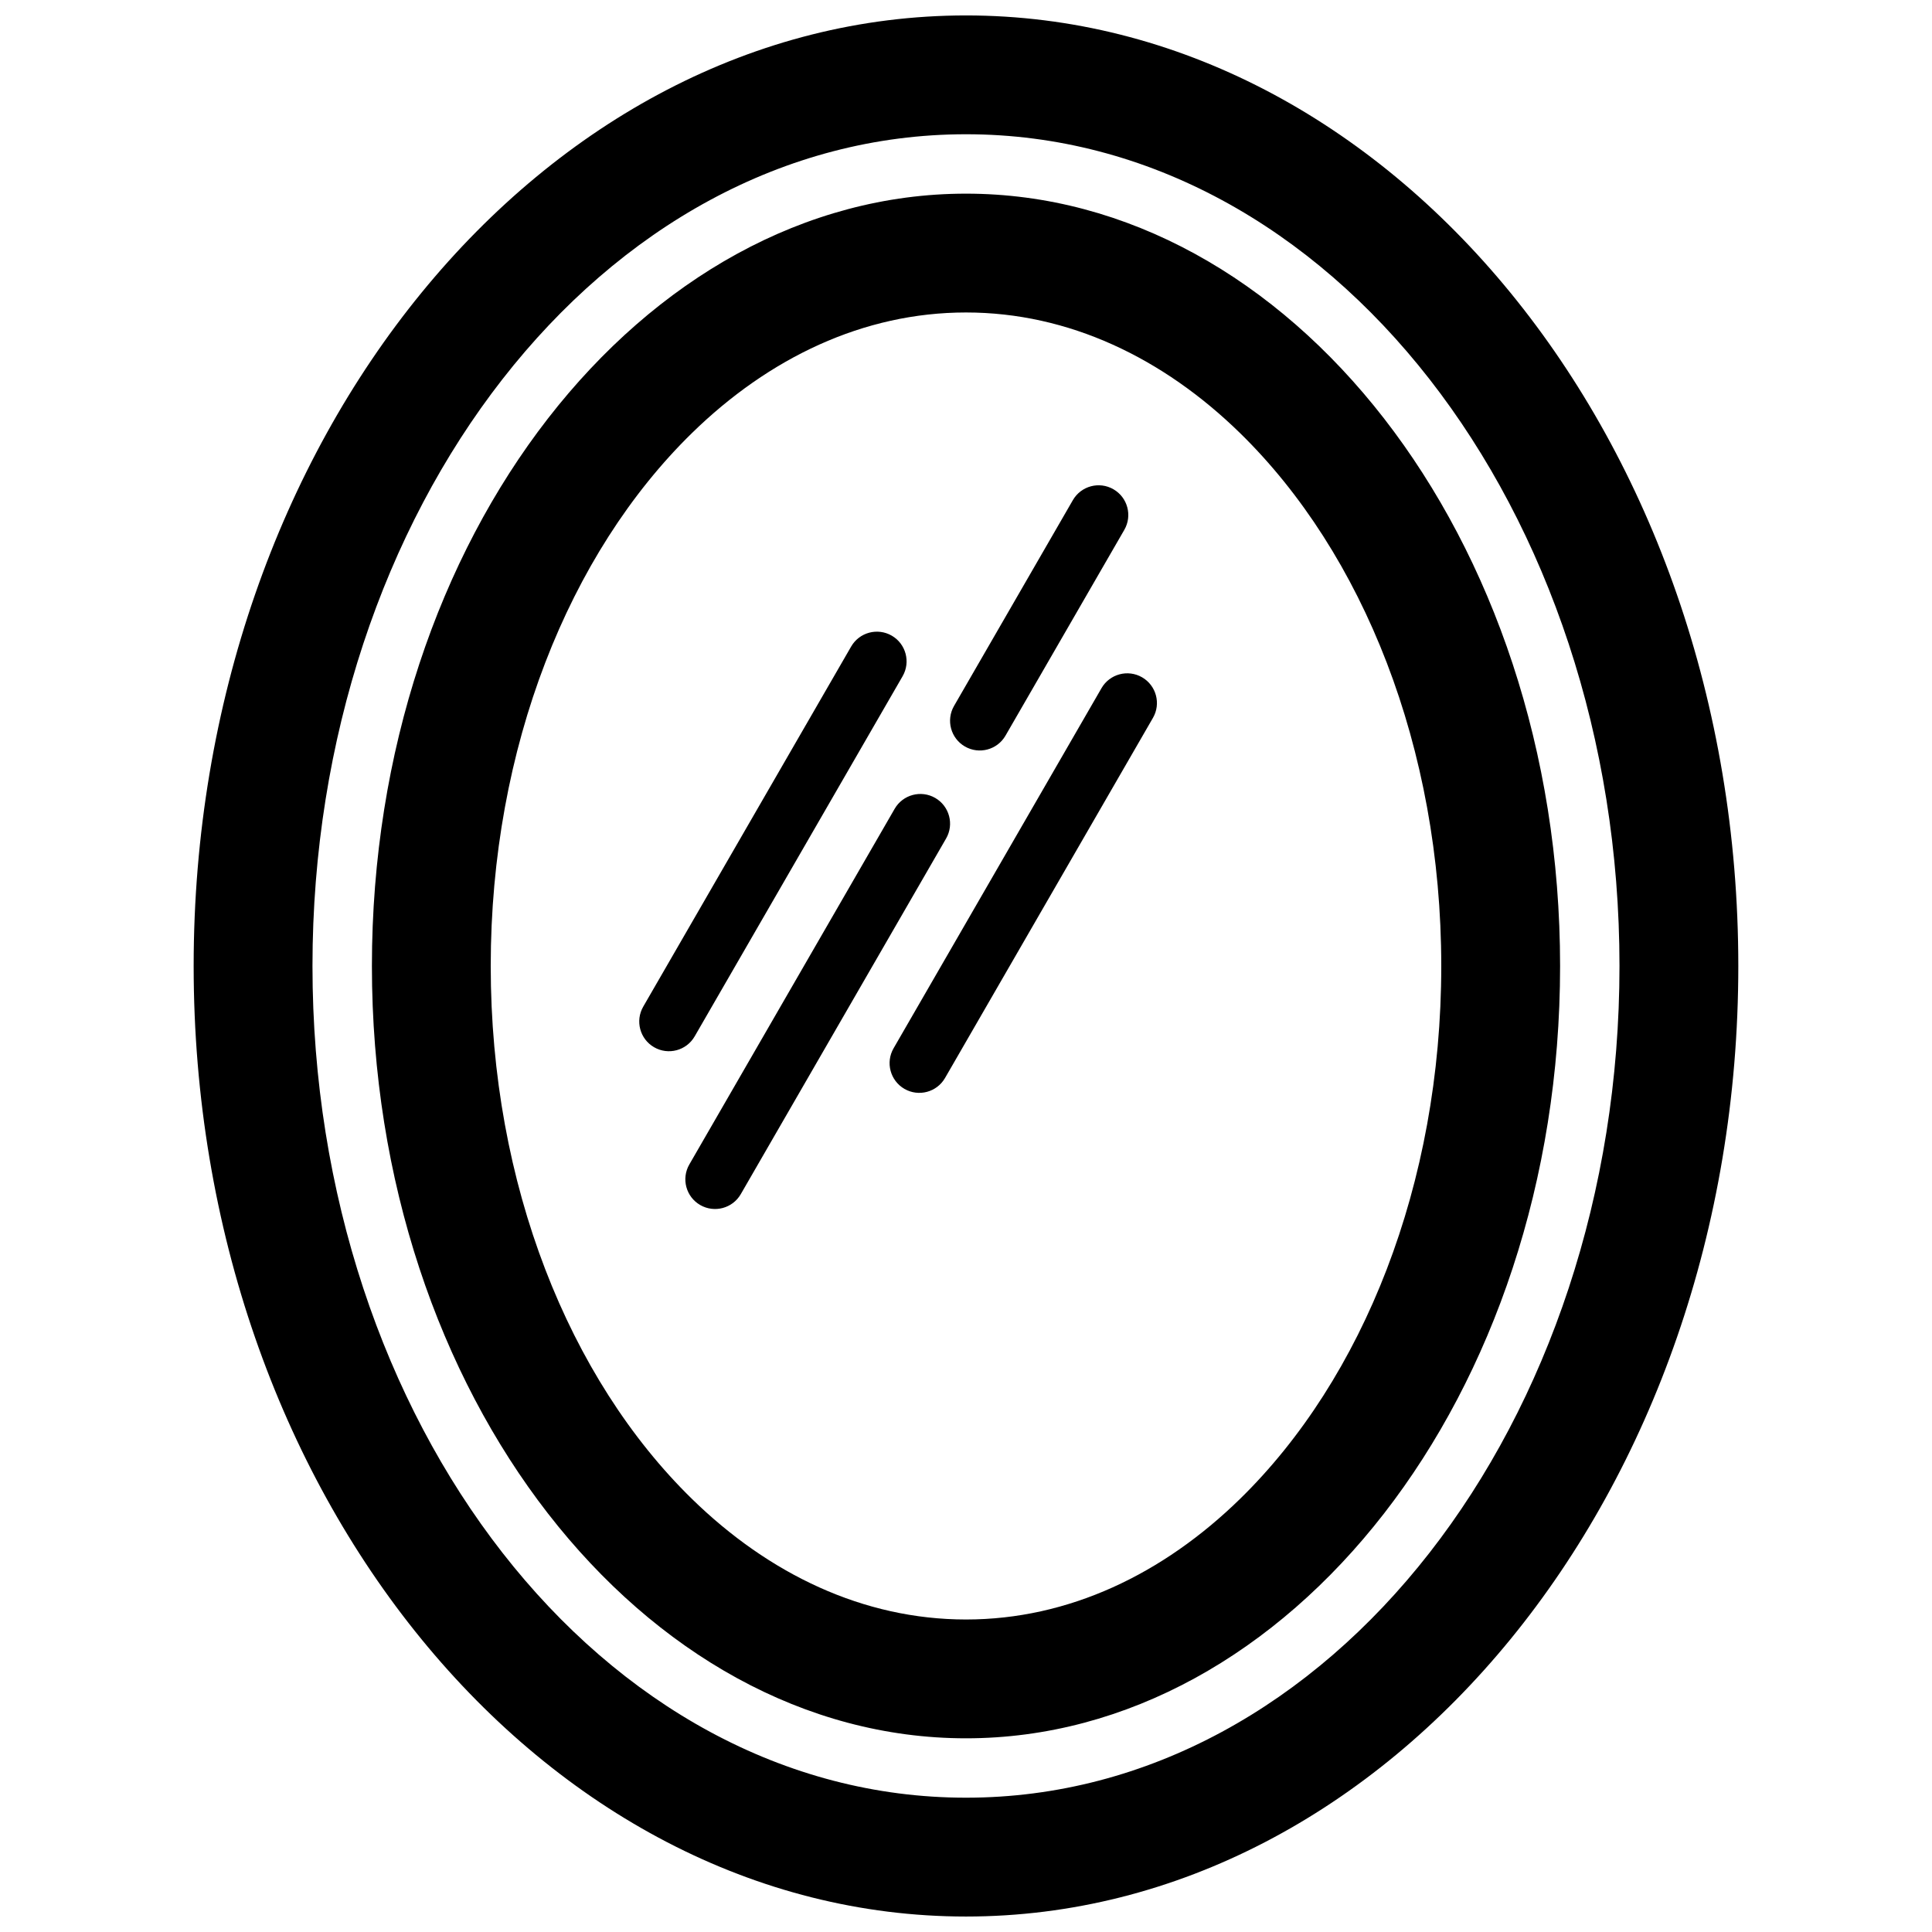 <?xml version="1.0" encoding="UTF-8"?>
<!-- Uploaded to: SVG Repo, www.svgrepo.com, Generator: SVG Repo Mixer Tools -->
<svg width="800px" height="800px" version="1.1" viewBox="144 144 512 512" xmlns="http://www.w3.org/2000/svg">
 <defs>
  <clipPath id="a">
   <path d="m195 148.09h410v503.81h-410z"/>
  </clipPath>
 </defs>
 <g clip-path="url(#a)">
  <path d="m400 148.09c-111.91 0-204.68 112.02-204.68 251.91 0 139.88 92.766 251.9 204.68 251.9 111.91 0 204.67-112.02 204.67-251.9 0-139.89-92.766-251.91-204.67-251.91zm0 31.488c96.652 0 173.18 99.613 173.18 220.42 0 120.8-76.531 220.41-173.18 220.41s-173.19-99.613-173.19-220.41c0-120.8 76.535-220.42 173.19-220.42zm0 15.742c-85.508 0-157.44 90.656-157.44 204.68 0 114.02 71.934 204.67 157.44 204.67 85.504 0 157.44-90.656 157.44-204.67 0-114.02-71.934-204.68-157.44-204.68zm0 31.488c27.203 0 52.254 12.047 72.656 31.992 32.543 31.82 53.293 83.32 53.293 141.2s-20.75 109.37-53.293 141.19c-20.402 19.949-45.453 31.992-72.656 31.992-27.207 0-52.258-12.043-72.66-31.992-32.543-31.82-53.293-83.316-53.293-141.19s20.75-109.38 53.293-141.2c20.402-19.945 45.453-31.992 72.66-31.992zm-18.91 131.54-54.41 94.242c-2.176 3.766-0.883 8.582 2.879 10.754 3.766 2.172 8.582 0.883 10.754-2.879l54.41-94.246c2.176-3.762 0.883-8.578-2.879-10.754-3.762-2.172-8.582-0.879-10.754 2.883zm54.82-31.977-55.105 95.441c-2.172 3.762-0.879 8.578 2.883 10.754 3.762 2.172 8.582 0.879 10.754-2.883l55.105-95.441c2.172-3.762 0.879-8.578-2.883-10.75-3.762-2.176-8.582-0.883-10.754 2.879zm-66.344-11.035-55.105 95.438c-2.172 3.766-0.883 8.582 2.883 10.754 3.762 2.176 8.578 0.883 10.75-2.879l55.105-95.441c2.172-3.762 0.883-8.582-2.879-10.754-3.766-2.172-8.582-0.883-10.754 2.883zm58.754-38.793-31.488 54.535c-2.172 3.766-0.879 8.582 2.883 10.754 3.762 2.172 8.582 0.883 10.754-2.883l31.488-54.535c2.172-3.762 0.883-8.582-2.883-10.754-3.762-2.172-8.578-0.883-10.754 2.883z" fill-rule="evenodd"/>
 </g>
</svg>